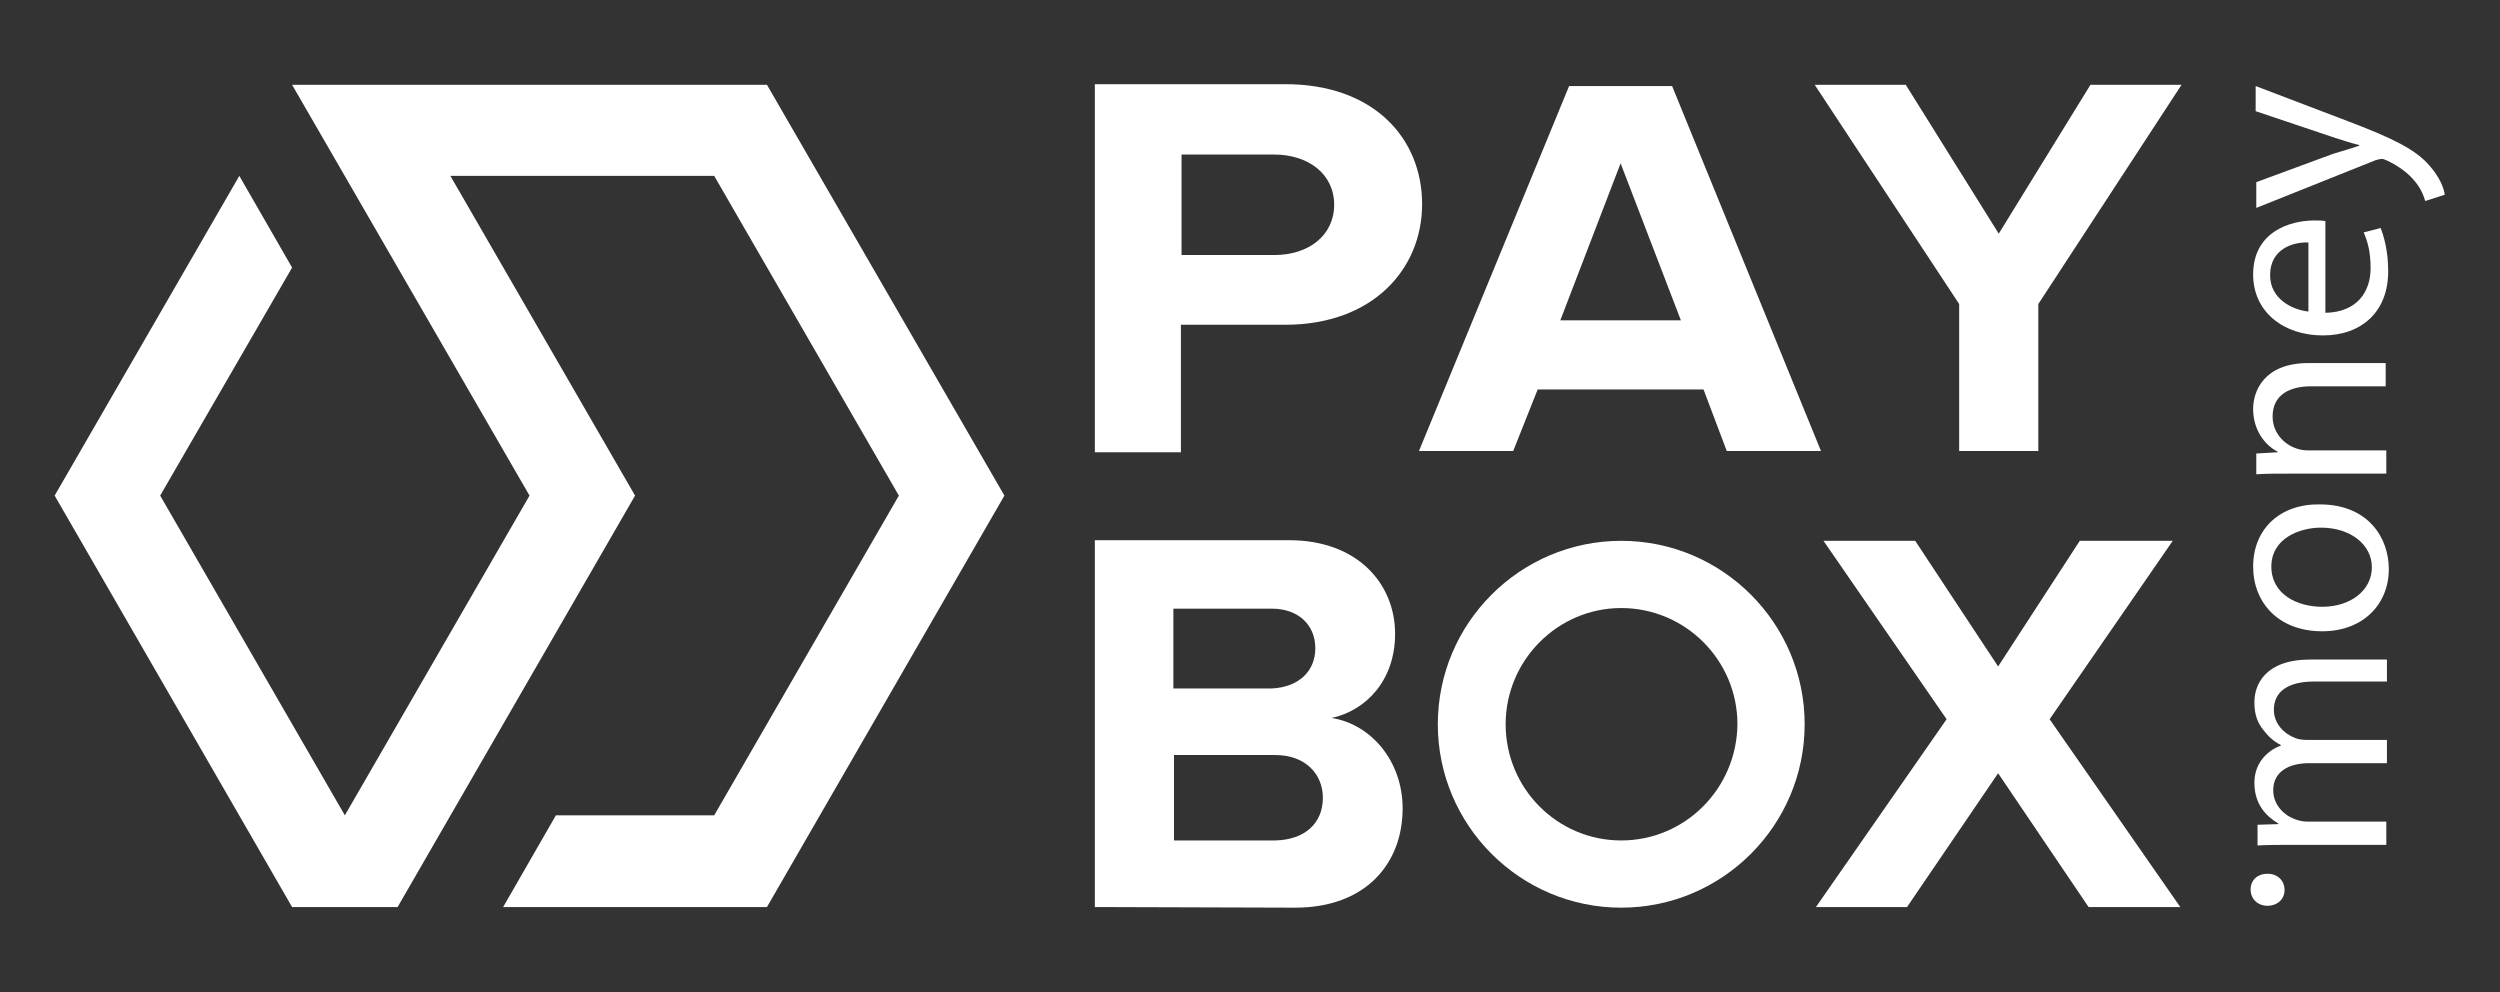 <?xml version="1.0" encoding="UTF-8"?> <!-- Generator: Adobe Illustrator 22.0.0, SVG Export Plug-In . SVG Version: 6.00 Build 0) --> <svg xmlns="http://www.w3.org/2000/svg" xmlns:xlink="http://www.w3.org/1999/xlink" id="Слой_1" x="0px" y="0px" viewBox="0 0 398 158" style="enable-background:new 0 0 398 158;" xml:space="preserve"><rect x="0" y="0" width="398" height="158" fill="#333333" stroke="none"/> <style type="text/css"> .st0{fill:#FFFFFF;} </style> <g> <polygon class="st0" points="159.9,78.9 122.1,144.4 80.1,144.4 88.5,129.8 113.7,129.8 143.1,78.9 113.7,28 71.7,28 101.1,78.9 63.3,144.4 46.5,144.4 8.7,78.9 38.1,28 46.5,42.6 25.5,78.9 54.9,129.8 84.3,78.9 46.5,13.5 122.1,13.5 "></polygon> <path class="st0" d="M212.4,32.6c0-4.9-4.1-8-9.6-8h-14.7v16h14.8C208.3,40.6,212.4,37.5,212.4,32.6L212.4,32.6z M174.3,72V13.4 h30.3c14.2,0,21.8,8.7,21.8,19.1c0,10.3-7.8,19.2-21.8,19.2H188V72H174.3L174.3,72z"></path> <path class="st0" d="M258,26l-9.6,25h19.2L258,26L258,26z M274.9,71.8l-3.7-9.8h-26.4l-3.9,9.8h-15l23.9-58.1h16.4l23.7,58.1 L274.9,71.8L274.9,71.8z"></path> <polygon class="st0" points="311.9,71.8 311.9,48.4 288.9,13.5 303.4,13.5 318.2,37.2 332.8,13.5 347.3,13.5 324.5,48.4 324.5,71.8 "></polygon> <path class="st0" d="M210.6,127c0-3.7-2.7-6.8-7.6-6.8h-16.1v13.6H203C207.7,133.7,210.6,131.1,210.6,127L210.6,127z M209.4,103.2 c0-3.7-2.7-6.3-6.9-6.3h-15.7v12.7h15.7C206.7,109.4,209.4,106.9,209.4,103.2L209.4,103.2z M174.3,144.4V86h30.9 c11.1,0,16.9,7.1,16.9,14.9c0,7.4-4.6,12.2-10.1,13.4c6.3,1,11.3,6.9,11.3,14.4c0,8.8-5.9,15.8-17.1,15.8L174.3,144.4L174.3,144.4z "></path> <polygon class="st0" points="332.5,144.4 318.1,123.1 303.6,144.4 289.1,144.4 309.9,114.5 290.3,86.1 304.9,86.1 318.1,106.1 331.1,86.1 345.9,86.1 326.3,114.5 347.1,144.4 "></polygon> <path class="st0" d="M258.1,86.1c-16.1,0-29.2,13.1-29.2,29.2s13.1,29.2,29.2,29.2s29.2-13.1,29.2-29.2 C287.3,99.2,274.2,86.1,258.1,86.1z M258.1,133.8c-10.2,0-18.4-8.3-18.4-18.5s8.3-18.5,18.4-18.5c10.2,0,18.5,8.3,18.5,18.5 C276.5,125.5,268.3,133.8,258.1,133.8z"></path> <path class="st0" d="M363.7,141.7c0-1.6-1.2-2.6-2.7-2.6c-1.6,0-2.7,1-2.7,2.5s1.1,2.6,2.7,2.6 C362.5,144.2,363.7,143.2,363.7,141.7L363.7,141.7z M379.9,134.5v-3.7h-12.5c-0.7,0-1.2-0.1-1.8-0.3c-1.9-0.6-3.7-2.3-3.7-4.7 c0-2.9,2.4-4.3,5.7-4.3H380v-3.7h-12.7c-0.7,0-1.4-0.1-1.9-0.3c-1.8-0.7-3.4-2.3-3.4-4.5c0-3,2.4-4.5,6.4-4.5H380V105h-12.2 c-7.2,0-8.9,4-8.9,6.8c0,2,0.5,3.3,1.5,4.5c0.7,0.9,1.5,1.7,2.7,2.3v0.1c-2.4,0.9-4.2,3-4.2,5.9c0,3.4,1.8,5.3,3.8,6.5v0.1 l-3.3,0.1v3.3c1.7-0.1,3.4-0.1,5.6-0.1L379.9,134.5L379.9,134.5z M358.7,90.2c0,5.7,4,10.3,11,10.3c6.5,0,10.6-4.3,10.6-9.9 c0-5-3.3-10.3-11-10.3C363,80.2,358.7,84.2,358.7,90.2L358.7,90.2z M361.6,90.2c0-4.5,4.5-6.2,7.9-6.2c4.7,0,8.1,2.7,8.1,6.3 c0,3.7-3.4,6.3-7.9,6.3C365.7,96.6,361.6,94.6,361.6,90.2L361.6,90.2z M379.9,75.4v-3.7h-12.5c-0.7,0-1.2-0.1-1.8-0.3 c-2.1-0.7-3.8-2.6-3.8-5.1c0-3.5,2.8-4.8,6.1-4.8h11.9v-3.7h-12.3c-7.1,0-8.8,4.5-8.8,7.3c0,3.4,1.9,5.8,3.9,6.8V72l-3.4,0.2v3.3 c1.7-0.1,3.4-0.1,5.6-0.1H379.9L379.9,75.4z M370.2,35.2c-0.4-0.1-1-0.1-1.8-0.1c-3.8,0-9.7,1.8-9.7,8.6c0,6,4.9,9.7,11.1,9.7 s10.4-3.8,10.4-10.2c0-3.3-0.7-5.6-1.2-6.9l-2.7,0.7c0.6,1.4,1.1,3,1.1,5.7c0,3.7-2.1,7-7.2,7.1L370.2,35.2L370.2,35.2z M367.5,49.6c-2.6-0.3-6.1-2-6.1-5.8c0-4.2,3.7-5.3,6.1-5.2V49.6L367.5,49.6z M359.2,33.1l19-7.6c0.4-0.1,0.7-0.2,1-0.2 c0.2,0,0.5,0.1,0.9,0.3c1.9,0.9,3.4,2.1,4.2,3.1c1,1.1,1.5,2.3,1.8,3.3l3.1-1c-0.1-1-0.8-2.8-2.4-4.6c-2.2-2.6-5.9-4.4-13-7.1 l-14.7-5.6v4l12.2,4.1c1.5,0.5,3.1,1,4.3,1.3v0.1c-1.2,0.4-2.9,0.9-4.2,1.3L359.2,29L359.2,33.1L359.2,33.1z"></path> </g> </svg> 